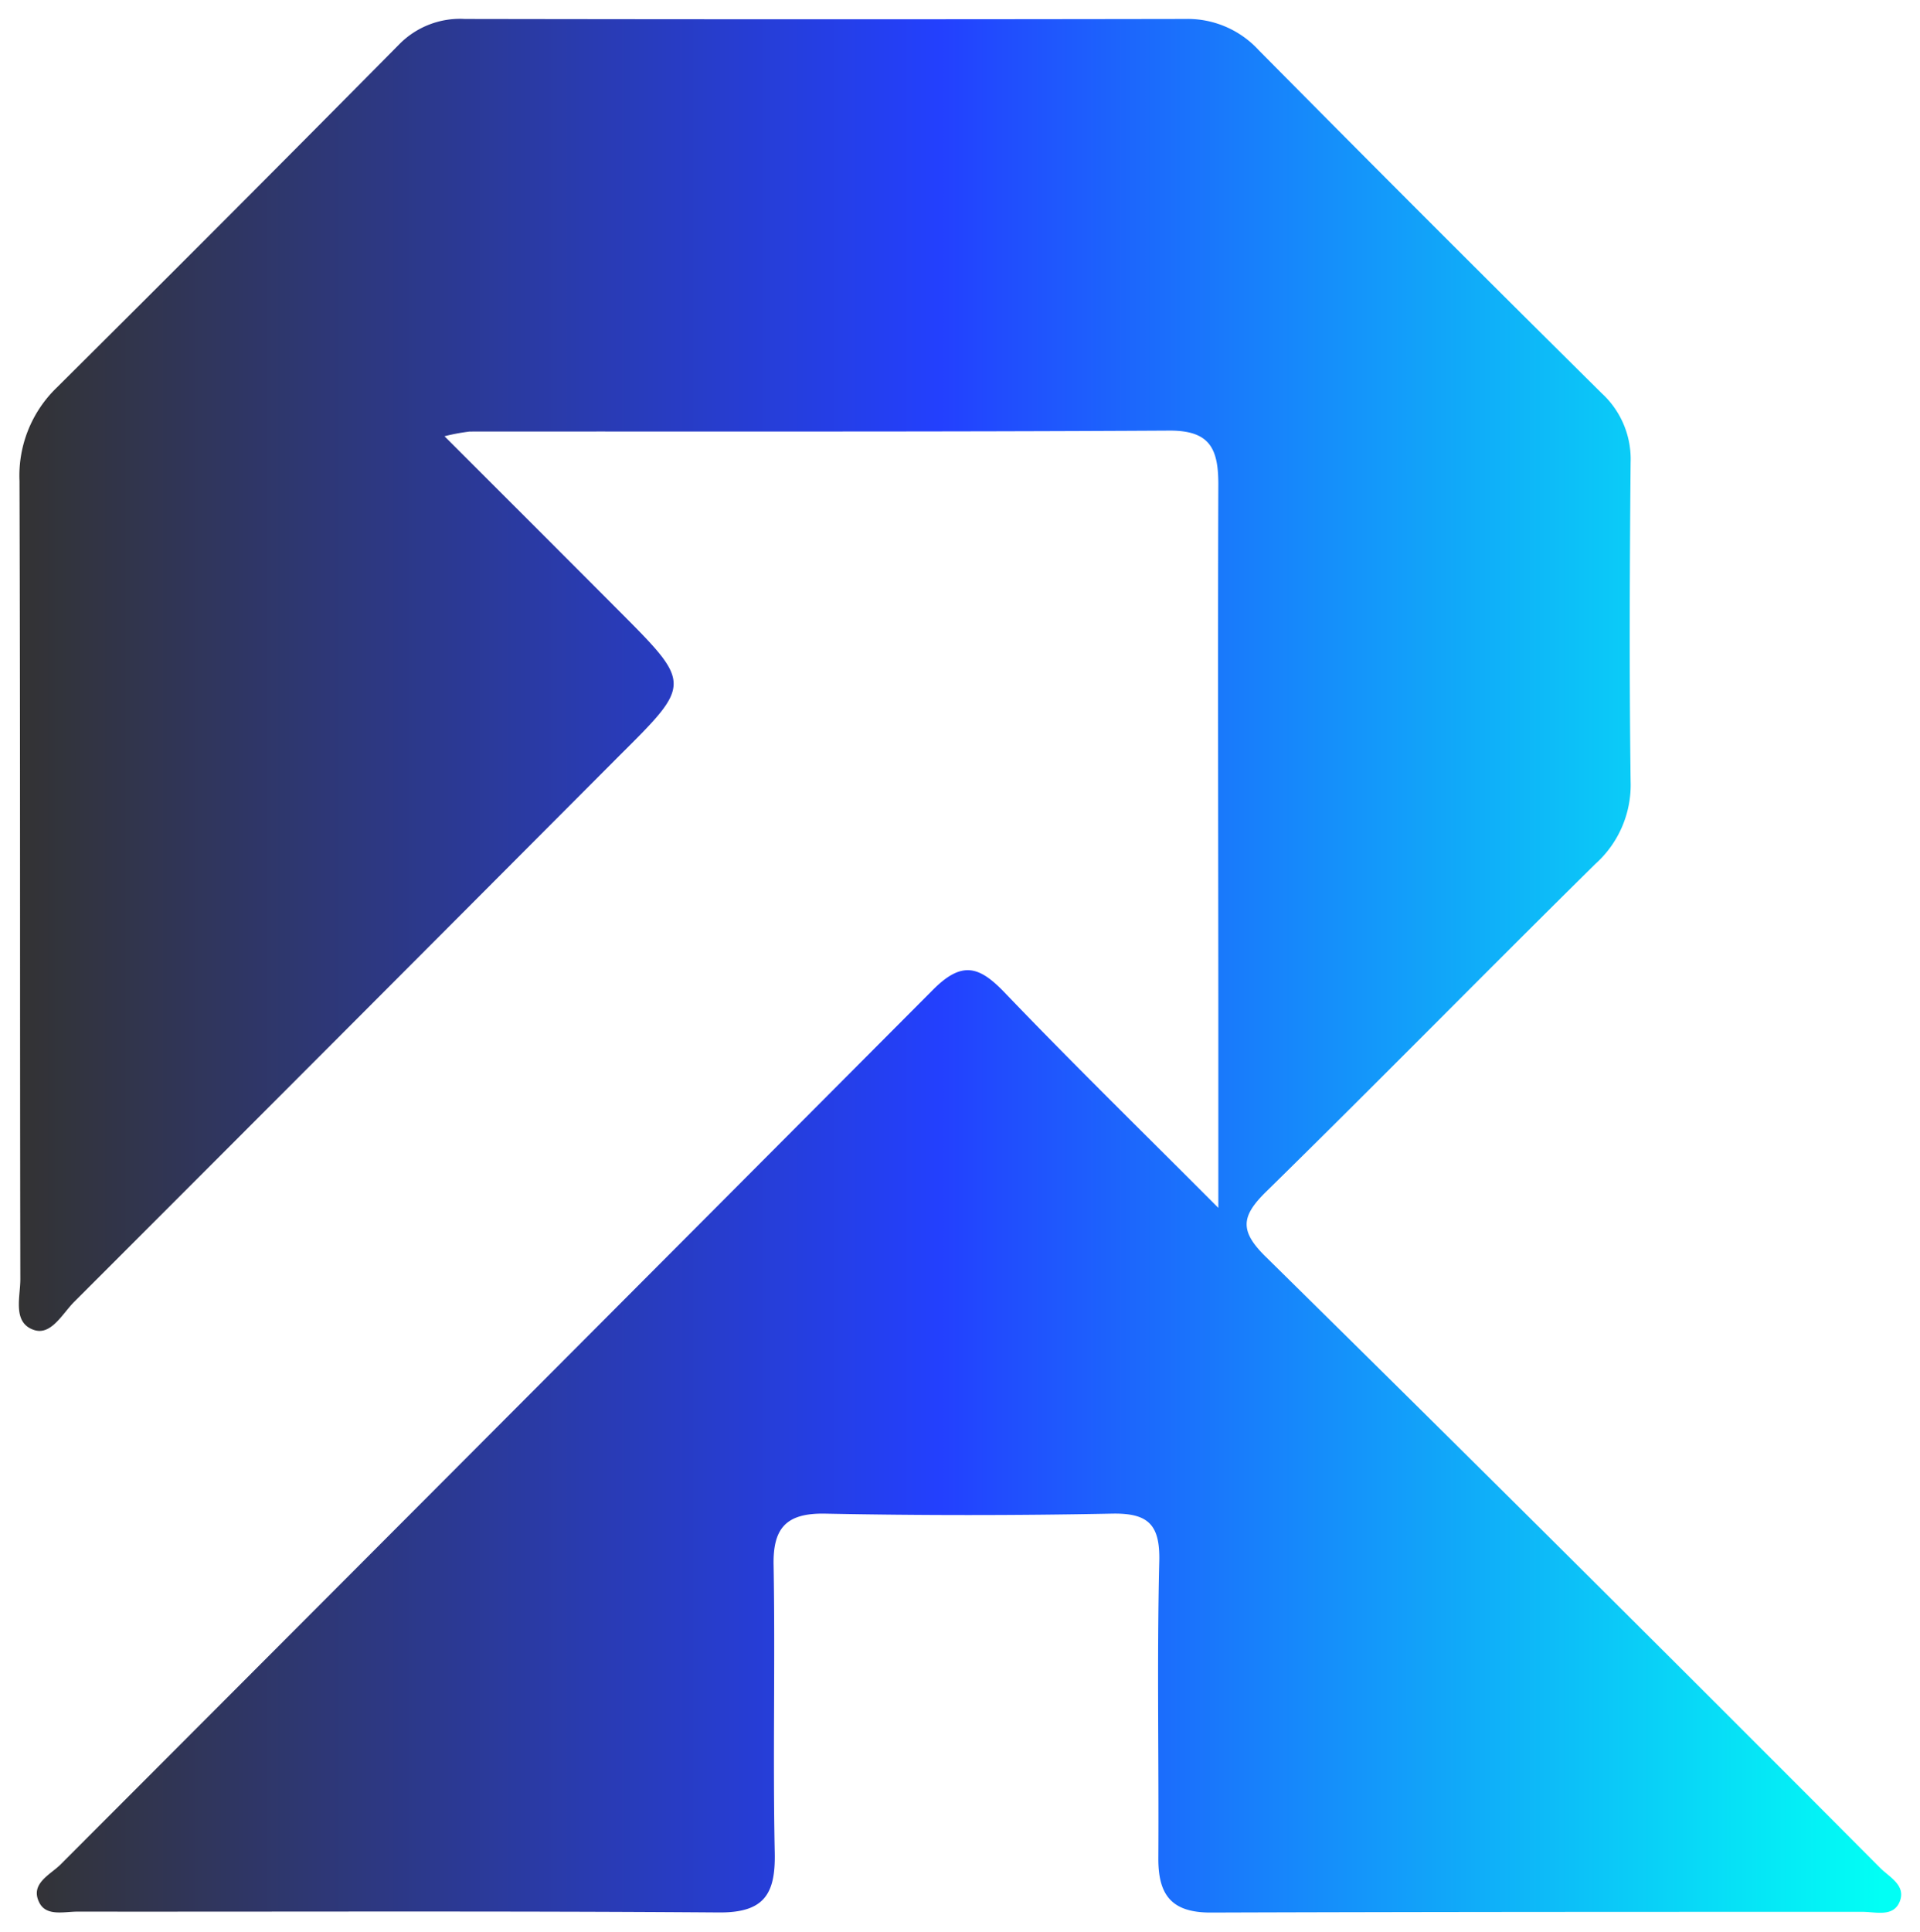 <svg xmlns="http://www.w3.org/2000/svg" xmlns:xlink="http://www.w3.org/1999/xlink" x="0" y="0" width="2400" height="2413.965" viewBox="134.831 89.627 70.337 70.747" preserveAspectRatio="xMidYMid meet" color-interpolation-filters="sRGB"><g><defs><linearGradient id="92" x1="0%" y1="0%" x2="100%" y2="0%"><stop offset="0%" stop-color="#fa71cd"></stop><stop offset="100%" stop-color="#9b59b6"></stop></linearGradient><linearGradient id="93" x1="0%" y1="0%" x2="100%" y2="0%"><stop offset="0%" stop-color="#f9d423"></stop><stop offset="100%" stop-color="#f83600"></stop></linearGradient><linearGradient id="94" x1="0%" y1="0%" x2="100%" y2="0%"><stop offset="0%" stop-color="#0064d2"></stop><stop offset="100%" stop-color="#1cb0f6"></stop></linearGradient><linearGradient id="95" x1="0%" y1="0%" x2="100%" y2="0%"><stop offset="0%" stop-color="#f00978"></stop><stop offset="100%" stop-color="#3f51b1"></stop></linearGradient><linearGradient id="96" x1="0%" y1="0%" x2="100%" y2="0%"><stop offset="0%" stop-color="#7873f5"></stop><stop offset="100%" stop-color="#ec77ab"></stop></linearGradient><linearGradient id="97" x1="0%" y1="0%" x2="100%" y2="0%"><stop offset="0%" stop-color="#f9d423"></stop><stop offset="100%" stop-color="#e14fad"></stop></linearGradient><linearGradient id="98" x1="0%" y1="0%" x2="100%" y2="0%"><stop offset="0%" stop-color="#009efd"></stop><stop offset="100%" stop-color="#2af598"></stop></linearGradient><linearGradient id="99" x1="0%" y1="0%" x2="100%" y2="0%"><stop offset="0%" stop-color="#ffcc00"></stop><stop offset="100%" stop-color="#00b140"></stop></linearGradient><linearGradient id="100" x1="0%" y1="0%" x2="100%" y2="0%"><stop offset="0%" stop-color="#d51007"></stop><stop offset="100%" stop-color="#ff8177"></stop></linearGradient><linearGradient id="102" x1="0%" y1="0%" x2="100%" y2="0%"><stop offset="0%" stop-color="#a2b6df"></stop><stop offset="100%" stop-color="#0c3483"></stop></linearGradient><linearGradient id="103" x1="0%" y1="0%" x2="100%" y2="0%"><stop offset="0%" stop-color="#7ac5d8"></stop><stop offset="100%" stop-color="#eea2a2"></stop></linearGradient><linearGradient id="104" x1="0%" y1="0%" x2="100%" y2="0%"><stop offset="0%" stop-color="#00ecbc"></stop><stop offset="100%" stop-color="#007adf"></stop></linearGradient><linearGradient id="105" x1="0%" y1="0%" x2="100%" y2="0%"><stop offset="0%" stop-color="#b88746"></stop><stop offset="100%" stop-color="#fdf5a6"></stop></linearGradient></defs><g class="imagesvg isNoFont" transform="translate(135.521,90.316)"><g><rect fill="#333" fill-opacity="0" stroke-width="2" x="0" y="0" width="68.958" height="69.367" class="image-rect"></rect><svg x="0" y="0" width="68.958" height="69.367" class="image-svg-svg primary" style="overflow: visible;"><svg xmlns="http://www.w3.org/2000/svg" viewBox="-0.002 -0.014 180.344 181.415"><defs><linearGradient id="fb86f686-1ee8-4b86-898f-e40e90bd9745" y1="90.72" x2="180.3" y2="90.72" gradientUnits="userSpaceOnUse"><stop offset="0" stop-color="#333333"></stop><stop offset=".49" stop-color="#2340fe"></stop><stop offset=".99" stop-color="#01FFF5"></stop></linearGradient></defs><path d="M114.92 113.88V97.06c0-17.49-.06-35 0-52.48 0-3.44-.82-5.18-4.73-5.15-22.33.13-44.65.07-67 .09a19 19 0 0 0-2.41.45c5.87 5.87 11.33 11.32 16.77 16.78 6.92 6.94 6.9 6.94 0 13.8Q31.49 96.7 5.33 122.85c-1.14 1.13-2.22 3.27-3.87 2.73-2.1-.69-1.32-3.14-1.32-4.86-.05-25.49 0-51-.08-76.47a11.71 11.71 0 0 1 3.56-8.93q16.49-16.38 32.83-32.9A8.17 8.17 0 0 1 42.74 0q34.48.06 69 0a9.25 9.25 0 0 1 7.06 3q16.35 16.52 32.87 32.87a8.57 8.57 0 0 1 2.75 6.64c-.09 10.16-.13 20.33 0 30.49a10.16 10.16 0 0 1-3.36 7.92c-10.56 10.41-20.94 21-31.53 31.38-2.43 2.38-2.63 3.78 0 6.33q29.55 29.1 58.81 58.48c.89.89 2.47 1.66 1.87 3.2s-2.31 1-3.56 1c-20.82 0-41.65 0-62.48.07-3.75 0-5-1.7-5-5.15.06-9.5-.14-19 .09-28.49.09-3.57-1.1-4.64-4.55-4.57q-13.74.27-27.49 0c-3.7-.06-5 1.37-4.91 5 .16 9.16-.08 18.33.11 27.49.08 3.93-1 5.74-5.33 5.71-20.5-.15-41-.06-61.48-.08-1.28 0-3 .48-3.66-.88-.89-1.77 1-2.63 2-3.59Q45.72 135 87.57 93c2.79-2.81 4.44-2.27 6.85.23 6.34 6.62 12.88 13.01 20.5 20.65z" fill="url(#fb86f686-1ee8-4b86-898f-e40e90bd9745)"></path></svg></svg></g></g><defs></defs></g></svg>